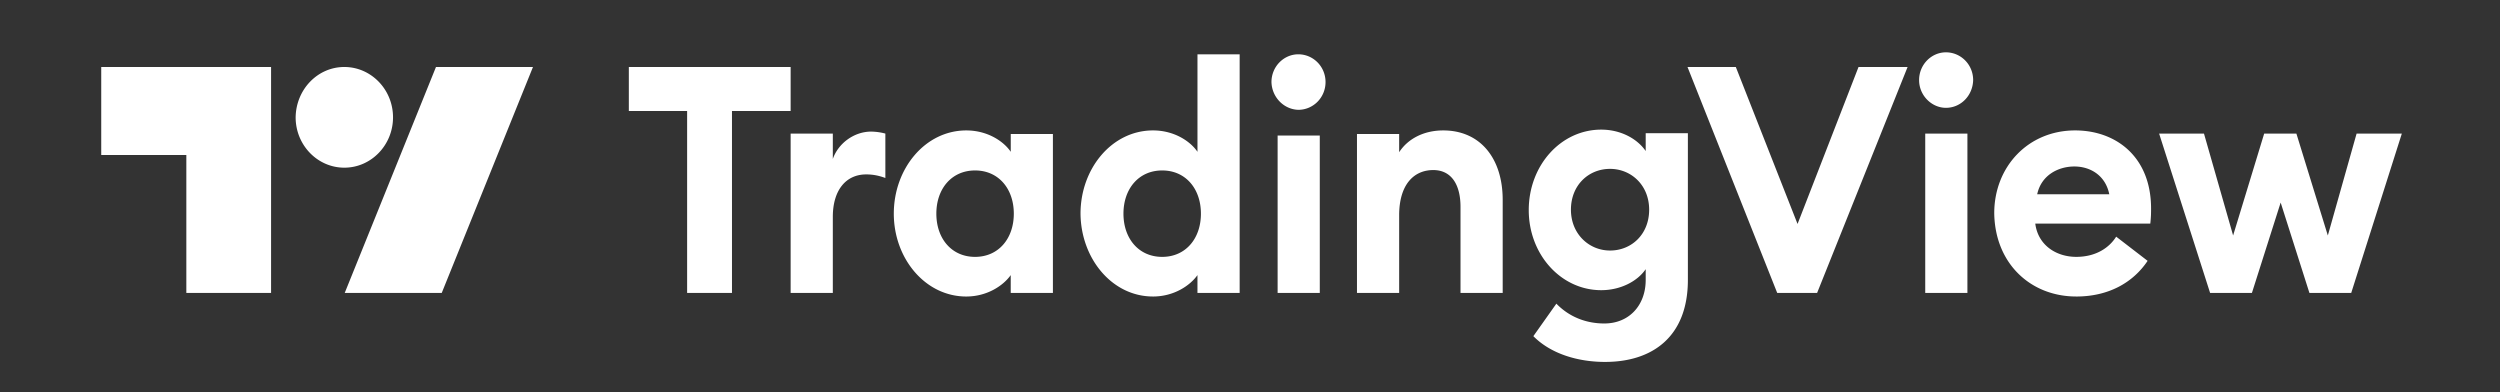 <svg width="172" height="27" fill="none" xmlns="http://www.w3.org/2000/svg"><rect width="100%" height="100%" fill="#333333" stroke="none"/><path d="M47.273 20.155h3.087V7.636h4.036V4.61H43.264v3.027h4.01v12.519Zm7.123 0h2.902v-5.237c0-1.827.897-2.918 2.295-2.918.475 0 .87.082 1.32.246V9.19a4.01 4.01 0 0 0-.977-.136c-1.187 0-2.269.818-2.638 1.882V9.19h-2.902v10.964Zm12.082.245c1.451 0 2.56-.763 3.06-1.473v1.228h2.902V9.218H69.54v1.227c-.475-.709-1.583-1.472-3.06-1.472-2.823 0-4.986 2.618-4.986 5.727 0 3.082 2.163 5.7 4.985 5.7Zm.607-2.727c-1.61 0-2.664-1.255-2.664-2.973s1.055-2.973 2.664-2.973c1.61 0 2.665 1.255 2.665 2.973s-1.056 2.973-2.665 2.973Zm12.24 2.727c1.452 0 2.56-.763 3.06-1.473v1.228h2.903V3.736h-2.902v6.71c-.475-.71-1.583-1.473-3.06-1.473-2.823 0-4.986 2.618-4.986 5.727.026 3.082 2.163 5.7 4.986 5.7Zm.634-2.727c-1.61 0-2.665-1.255-2.665-2.973s1.056-2.973 2.665-2.973 2.664 1.255 2.664 2.973-1.055 2.973-2.664 2.973Zm9.365-10.118c1.029 0 1.873-.846 1.873-1.91 0-1.063-.844-1.909-1.873-1.909-1.003 0-1.847.846-1.847 1.91.027 1.036.844 1.881 1.847 1.909Zm-1.425 12.6h2.902V9.327H87.9v10.828Zm5.461 0h2.902v-5.346c0-2.1 1.002-3.109 2.348-3.109 1.213 0 1.873.955 1.873 2.537v5.918h2.902v-6.41c0-2.836-1.531-4.772-4.09-4.772-1.371 0-2.453.6-3.033 1.5V9.218H93.36v10.937Zm17.411-2.919c-1.451 0-2.691-1.145-2.691-2.809 0-1.69 1.214-2.809 2.691-2.809 1.451 0 2.691 1.118 2.691 2.81 0 1.69-1.214 2.808-2.691 2.808Zm-.343 7.664c3.245 0 5.698-1.718 5.698-5.645V9.164h-2.902v1.227c-.58-.845-1.714-1.473-3.06-1.473-2.77 0-4.986 2.455-4.986 5.537 0 3.054 2.216 5.509 4.986 5.509 1.346 0 2.506-.627 3.06-1.446v.737c0 1.745-1.134 3-2.849 3-1.187 0-2.374-.41-3.297-1.364l-1.583 2.236c1.213 1.228 3.086 1.773 4.933 1.773Zm11.845-4.745h2.743l6.226-15.546h-3.376l-4.195 10.8-4.247-10.8H116.1l6.173 15.546ZM133.88 7.418c1.029 0 1.847-.845 1.873-1.909 0-1.063-.844-1.909-1.873-1.909-1.002 0-1.846.846-1.846 1.91 0 1.063.87 1.908 1.846 1.908Zm-1.424 12.737h2.902V9.19h-2.902v10.964Zm10.394.245c2.216 0 3.904-.954 4.906-2.454l-2.163-1.664c-.475.764-1.398 1.39-2.743 1.39-1.399 0-2.638-.817-2.823-2.29h7.914c.053-.464.053-.764.053-1.036 0-3.573-2.427-5.373-5.224-5.373-3.218 0-5.566 2.482-5.566 5.7.053 3.464 2.506 5.727 5.646 5.727Zm-2.691-7.036c.29-1.337 1.477-1.91 2.559-1.91 1.081 0 2.136.6 2.4 1.91h-4.959Zm18.73 6.79h2.875l3.482-10.963h-3.112l-1.979 7.01-2.163-7.01h-2.216l-2.137 7.01-2.005-7.01h-3.086l3.508 10.964h2.876l1.978-6.219 1.979 6.219ZM18.678 20.155H12.82v-9.491H6.965V4.609H18.65v15.546h.027Zm11.713 0h-6.675l6.279-15.546h6.674l-6.278 15.546ZM23.69 4.609c1.847 0 3.35 1.555 3.35 3.464s-1.503 3.463-3.35 3.463c-1.847 0-3.35-1.554-3.35-3.463.026-1.91 1.503-3.464 3.35-3.464Z" fill="#fff"/></svg>
